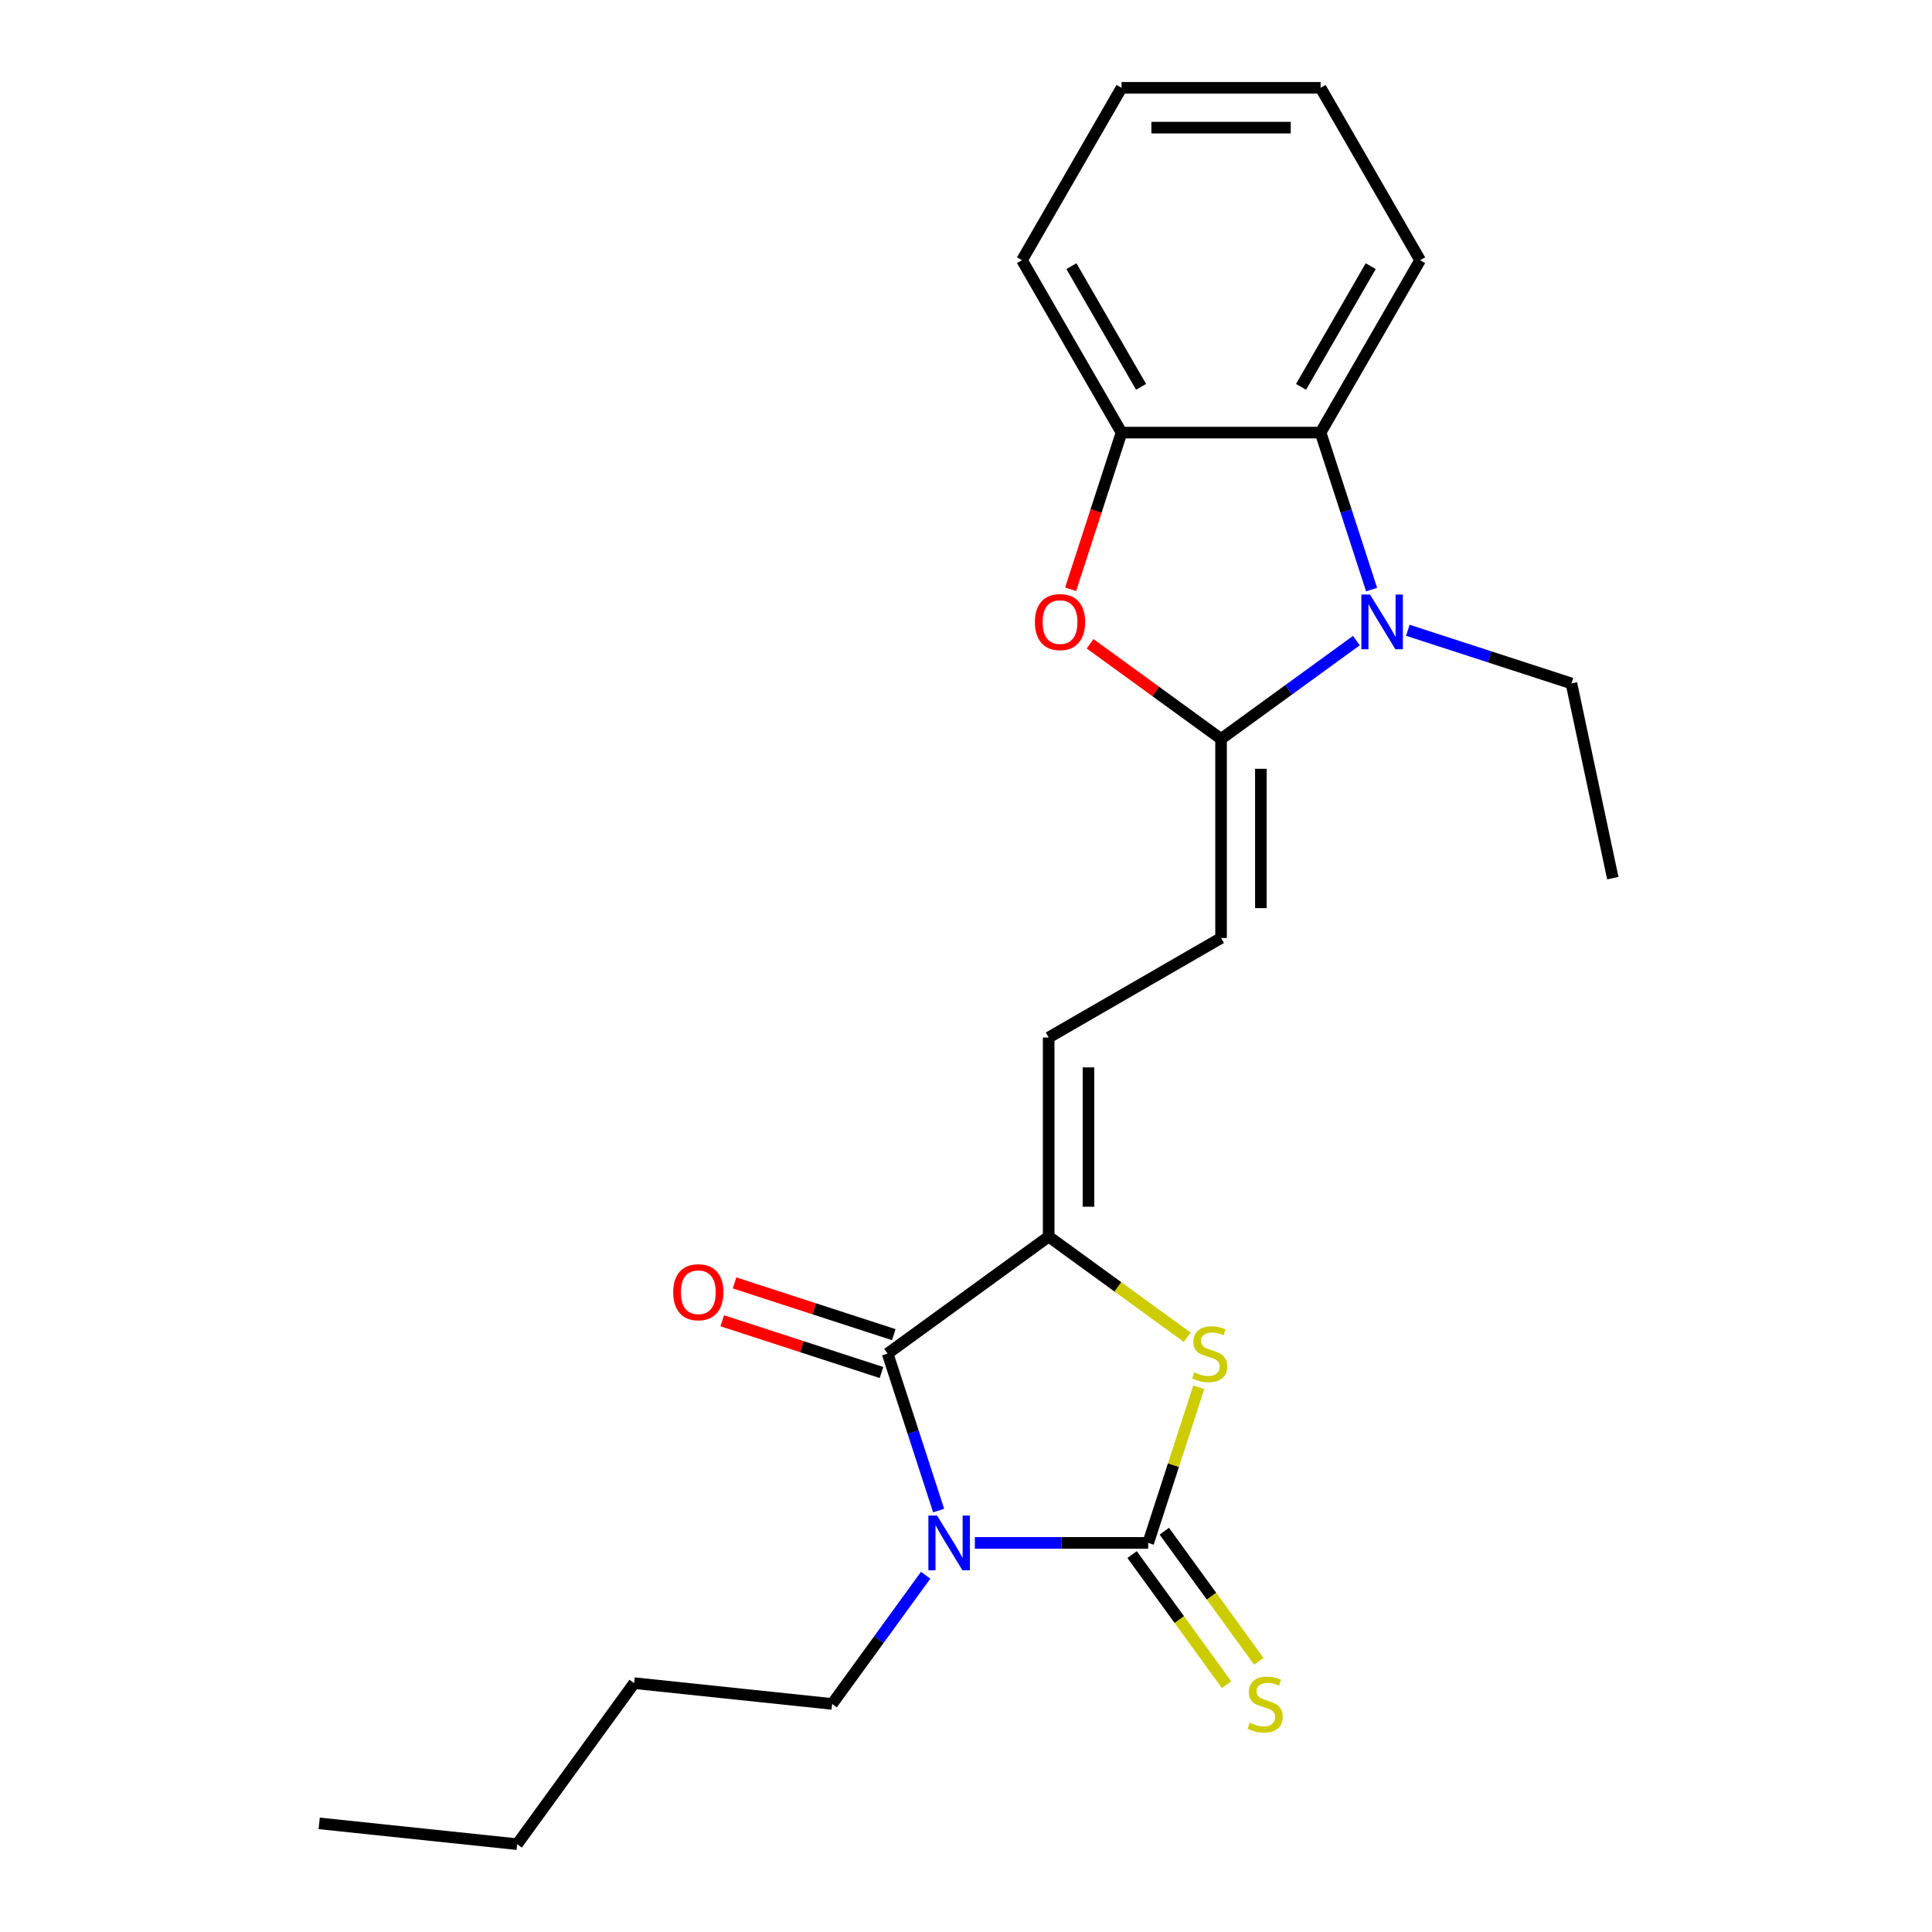 <?xml version='1.0' encoding='iso-8859-1'?>
<svg version='1.1' baseProfile='full'
              xmlns='http://www.w3.org/2000/svg'
                      xmlns:rdkit='http://www.rdkit.org/xml'
                      xmlns:xlink='http://www.w3.org/1999/xlink'
                  xml:space='preserve'
width='1000px' height='1000px' viewBox='0 0 1000 1000'>
<!-- END OF HEADER -->
<rect style='opacity:1.0;fill:#FFFFFF;stroke:none' width='1000' height='1000' x='0' y='0'> </rect>
<path class='bond-0' d='M 504.589,798.603 L 549.448,798.603' style='fill:none;fill-rule:evenodd;stroke:#0000FF;stroke-width:6px;stroke-linecap:butt;stroke-linejoin:miter;stroke-opacity:1' />
<path class='bond-0' d='M 549.448,798.603 L 594.307,798.603' style='fill:none;fill-rule:evenodd;stroke:#000000;stroke-width:6px;stroke-linecap:butt;stroke-linejoin:miter;stroke-opacity:1' />
<path class='bond-2' d='M 485.835,781.868 L 472.635,741.24' style='fill:none;fill-rule:evenodd;stroke:#0000FF;stroke-width:6px;stroke-linecap:butt;stroke-linejoin:miter;stroke-opacity:1' />
<path class='bond-2' d='M 472.635,741.24 L 459.434,700.613' style='fill:none;fill-rule:evenodd;stroke:#000000;stroke-width:6px;stroke-linecap:butt;stroke-linejoin:miter;stroke-opacity:1' />
<path class='bond-13' d='M 479.114,815.339 L 454.913,848.649' style='fill:none;fill-rule:evenodd;stroke:#0000FF;stroke-width:6px;stroke-linecap:butt;stroke-linejoin:miter;stroke-opacity:1' />
<path class='bond-13' d='M 454.913,848.649 L 430.712,881.959' style='fill:none;fill-rule:evenodd;stroke:#000000;stroke-width:6px;stroke-linecap:butt;stroke-linejoin:miter;stroke-opacity:1' />
<path class='bond-5' d='M 594.307,798.603 L 607.391,758.336' style='fill:none;fill-rule:evenodd;stroke:#000000;stroke-width:6px;stroke-linecap:butt;stroke-linejoin:miter;stroke-opacity:1' />
<path class='bond-5' d='M 607.391,758.336 L 620.474,718.068' style='fill:none;fill-rule:evenodd;stroke:#CCCC00;stroke-width:6px;stroke-linecap:butt;stroke-linejoin:miter;stroke-opacity:1' />
<path class='bond-11' d='M 585.971,804.66 L 610.424,838.316' style='fill:none;fill-rule:evenodd;stroke:#000000;stroke-width:6px;stroke-linecap:butt;stroke-linejoin:miter;stroke-opacity:1' />
<path class='bond-11' d='M 610.424,838.316 L 634.877,871.973' style='fill:none;fill-rule:evenodd;stroke:#CCCC00;stroke-width:6px;stroke-linecap:butt;stroke-linejoin:miter;stroke-opacity:1' />
<path class='bond-11' d='M 602.643,792.547 L 627.095,826.204' style='fill:none;fill-rule:evenodd;stroke:#000000;stroke-width:6px;stroke-linecap:butt;stroke-linejoin:miter;stroke-opacity:1' />
<path class='bond-11' d='M 627.095,826.204 L 651.548,859.86' style='fill:none;fill-rule:evenodd;stroke:#CCCC00;stroke-width:6px;stroke-linecap:butt;stroke-linejoin:miter;stroke-opacity:1' />
<path class='bond-1' d='M 632.02,382.467 L 632.02,485.5' style='fill:none;fill-rule:evenodd;stroke:#000000;stroke-width:6px;stroke-linecap:butt;stroke-linejoin:miter;stroke-opacity:1' />
<path class='bond-1' d='M 652.627,397.922 L 652.627,470.045' style='fill:none;fill-rule:evenodd;stroke:#000000;stroke-width:6px;stroke-linecap:butt;stroke-linejoin:miter;stroke-opacity:1' />
<path class='bond-3' d='M 632.02,382.467 L 667.04,357.023' style='fill:none;fill-rule:evenodd;stroke:#000000;stroke-width:6px;stroke-linecap:butt;stroke-linejoin:miter;stroke-opacity:1' />
<path class='bond-3' d='M 667.04,357.023 L 702.06,331.58' style='fill:none;fill-rule:evenodd;stroke:#0000FF;stroke-width:6px;stroke-linecap:butt;stroke-linejoin:miter;stroke-opacity:1' />
<path class='bond-6' d='M 632.02,382.467 L 598.13,357.844' style='fill:none;fill-rule:evenodd;stroke:#000000;stroke-width:6px;stroke-linecap:butt;stroke-linejoin:miter;stroke-opacity:1' />
<path class='bond-6' d='M 598.13,357.844 L 564.24,333.221' style='fill:none;fill-rule:evenodd;stroke:#FF0000;stroke-width:6px;stroke-linecap:butt;stroke-linejoin:miter;stroke-opacity:1' />
<path class='bond-4' d='M 459.434,700.613 L 542.79,640.051' style='fill:none;fill-rule:evenodd;stroke:#000000;stroke-width:6px;stroke-linecap:butt;stroke-linejoin:miter;stroke-opacity:1' />
<path class='bond-12' d='M 462.618,690.813 L 421.41,677.424' style='fill:none;fill-rule:evenodd;stroke:#000000;stroke-width:6px;stroke-linecap:butt;stroke-linejoin:miter;stroke-opacity:1' />
<path class='bond-12' d='M 421.41,677.424 L 380.203,664.035' style='fill:none;fill-rule:evenodd;stroke:#FF0000;stroke-width:6px;stroke-linecap:butt;stroke-linejoin:miter;stroke-opacity:1' />
<path class='bond-12' d='M 456.25,710.412 L 415.043,697.023' style='fill:none;fill-rule:evenodd;stroke:#000000;stroke-width:6px;stroke-linecap:butt;stroke-linejoin:miter;stroke-opacity:1' />
<path class='bond-12' d='M 415.043,697.023 L 373.835,683.633' style='fill:none;fill-rule:evenodd;stroke:#FF0000;stroke-width:6px;stroke-linecap:butt;stroke-linejoin:miter;stroke-opacity:1' />
<path class='bond-7' d='M 709.938,305.169 L 696.737,264.542' style='fill:none;fill-rule:evenodd;stroke:#0000FF;stroke-width:6px;stroke-linecap:butt;stroke-linejoin:miter;stroke-opacity:1' />
<path class='bond-7' d='M 696.737,264.542 L 683.537,223.914' style='fill:none;fill-rule:evenodd;stroke:#000000;stroke-width:6px;stroke-linecap:butt;stroke-linejoin:miter;stroke-opacity:1' />
<path class='bond-14' d='M 728.692,326.232 L 771.029,339.988' style='fill:none;fill-rule:evenodd;stroke:#0000FF;stroke-width:6px;stroke-linecap:butt;stroke-linejoin:miter;stroke-opacity:1' />
<path class='bond-14' d='M 771.029,339.988 L 813.367,353.744' style='fill:none;fill-rule:evenodd;stroke:#000000;stroke-width:6px;stroke-linecap:butt;stroke-linejoin:miter;stroke-opacity:1' />
<path class='bond-10' d='M 542.79,640.051 L 542.79,537.017' style='fill:none;fill-rule:evenodd;stroke:#000000;stroke-width:6px;stroke-linecap:butt;stroke-linejoin:miter;stroke-opacity:1' />
<path class='bond-10' d='M 563.397,624.596 L 563.397,552.472' style='fill:none;fill-rule:evenodd;stroke:#000000;stroke-width:6px;stroke-linecap:butt;stroke-linejoin:miter;stroke-opacity:1' />
<path class='bond-23' d='M 542.79,640.051 L 578.64,666.097' style='fill:none;fill-rule:evenodd;stroke:#000000;stroke-width:6px;stroke-linecap:butt;stroke-linejoin:miter;stroke-opacity:1' />
<path class='bond-23' d='M 578.64,666.097 L 614.49,692.144' style='fill:none;fill-rule:evenodd;stroke:#CCCC00;stroke-width:6px;stroke-linecap:butt;stroke-linejoin:miter;stroke-opacity:1' />
<path class='bond-9' d='M 554.154,305.009 L 567.328,264.462' style='fill:none;fill-rule:evenodd;stroke:#FF0000;stroke-width:6px;stroke-linecap:butt;stroke-linejoin:miter;stroke-opacity:1' />
<path class='bond-9' d='M 567.328,264.462 L 580.503,223.914' style='fill:none;fill-rule:evenodd;stroke:#000000;stroke-width:6px;stroke-linecap:butt;stroke-linejoin:miter;stroke-opacity:1' />
<path class='bond-15' d='M 683.537,223.914 L 735.054,134.684' style='fill:none;fill-rule:evenodd;stroke:#000000;stroke-width:6px;stroke-linecap:butt;stroke-linejoin:miter;stroke-opacity:1' />
<path class='bond-15' d='M 673.418,200.226 L 709.48,137.765' style='fill:none;fill-rule:evenodd;stroke:#000000;stroke-width:6px;stroke-linecap:butt;stroke-linejoin:miter;stroke-opacity:1' />
<path class='bond-24' d='M 683.537,223.914 L 580.503,223.914' style='fill:none;fill-rule:evenodd;stroke:#000000;stroke-width:6px;stroke-linecap:butt;stroke-linejoin:miter;stroke-opacity:1' />
<path class='bond-8' d='M 632.02,485.5 L 542.79,537.017' style='fill:none;fill-rule:evenodd;stroke:#000000;stroke-width:6px;stroke-linecap:butt;stroke-linejoin:miter;stroke-opacity:1' />
<path class='bond-16' d='M 580.503,223.914 L 528.986,134.684' style='fill:none;fill-rule:evenodd;stroke:#000000;stroke-width:6px;stroke-linecap:butt;stroke-linejoin:miter;stroke-opacity:1' />
<path class='bond-16' d='M 590.621,200.226 L 554.56,137.765' style='fill:none;fill-rule:evenodd;stroke:#000000;stroke-width:6px;stroke-linecap:butt;stroke-linejoin:miter;stroke-opacity:1' />
<path class='bond-17' d='M 430.712,881.959 L 328.242,871.189' style='fill:none;fill-rule:evenodd;stroke:#000000;stroke-width:6px;stroke-linecap:butt;stroke-linejoin:miter;stroke-opacity:1' />
<path class='bond-18' d='M 813.367,353.744 L 834.789,454.526' style='fill:none;fill-rule:evenodd;stroke:#000000;stroke-width:6px;stroke-linecap:butt;stroke-linejoin:miter;stroke-opacity:1' />
<path class='bond-20' d='M 735.054,134.684 L 683.537,45.455' style='fill:none;fill-rule:evenodd;stroke:#000000;stroke-width:6px;stroke-linecap:butt;stroke-linejoin:miter;stroke-opacity:1' />
<path class='bond-21' d='M 528.986,134.684 L 580.503,45.455' style='fill:none;fill-rule:evenodd;stroke:#000000;stroke-width:6px;stroke-linecap:butt;stroke-linejoin:miter;stroke-opacity:1' />
<path class='bond-19' d='M 328.242,871.189 L 267.681,954.545' style='fill:none;fill-rule:evenodd;stroke:#000000;stroke-width:6px;stroke-linecap:butt;stroke-linejoin:miter;stroke-opacity:1' />
<path class='bond-22' d='M 267.681,954.545 L 165.211,943.776' style='fill:none;fill-rule:evenodd;stroke:#000000;stroke-width:6px;stroke-linecap:butt;stroke-linejoin:miter;stroke-opacity:1' />
<path class='bond-25' d='M 683.537,45.455 L 580.503,45.455' style='fill:none;fill-rule:evenodd;stroke:#000000;stroke-width:6px;stroke-linecap:butt;stroke-linejoin:miter;stroke-opacity:1' />
<path class='bond-25' d='M 668.082,66.061 L 595.958,66.061' style='fill:none;fill-rule:evenodd;stroke:#000000;stroke-width:6px;stroke-linecap:butt;stroke-linejoin:miter;stroke-opacity:1' />
<path  class='atom-0' d='M 485.013 784.443
L 494.293 799.443
Q 495.213 800.923, 496.693 803.603
Q 498.173 806.283, 498.253 806.443
L 498.253 784.443
L 502.013 784.443
L 502.013 812.763
L 498.133 812.763
L 488.173 796.363
Q 487.013 794.443, 485.773 792.243
Q 484.573 790.043, 484.213 789.363
L 484.213 812.763
L 480.533 812.763
L 480.533 784.443
L 485.013 784.443
' fill='#0000FF'/>
<path  class='atom-4' d='M 709.116 307.745
L 718.396 322.745
Q 719.316 324.225, 720.796 326.905
Q 722.276 329.585, 722.356 329.745
L 722.356 307.745
L 726.116 307.745
L 726.116 336.065
L 722.236 336.065
L 712.276 319.665
Q 711.116 317.745, 709.876 315.545
Q 708.676 313.345, 708.316 312.665
L 708.316 336.065
L 704.636 336.065
L 704.636 307.745
L 709.116 307.745
' fill='#0000FF'/>
<path  class='atom-6' d='M 618.146 710.333
Q 618.466 710.453, 619.786 711.013
Q 621.106 711.573, 622.546 711.933
Q 624.026 712.253, 625.466 712.253
Q 628.146 712.253, 629.706 710.973
Q 631.266 709.653, 631.266 707.373
Q 631.266 705.813, 630.466 704.853
Q 629.706 703.893, 628.506 703.373
Q 627.306 702.853, 625.306 702.253
Q 622.786 701.493, 621.266 700.773
Q 619.786 700.053, 618.706 698.533
Q 617.666 697.013, 617.666 694.453
Q 617.666 690.893, 620.066 688.693
Q 622.506 686.493, 627.306 686.493
Q 630.586 686.493, 634.306 688.053
L 633.386 691.133
Q 629.986 689.733, 627.426 689.733
Q 624.666 689.733, 623.146 690.893
Q 621.626 692.013, 621.666 693.973
Q 621.666 695.493, 622.426 696.413
Q 623.226 697.333, 624.346 697.853
Q 625.506 698.373, 627.426 698.973
Q 629.986 699.773, 631.506 700.573
Q 633.026 701.373, 634.106 703.013
Q 635.226 704.613, 635.226 707.373
Q 635.226 711.293, 632.586 713.413
Q 629.986 715.493, 625.626 715.493
Q 623.106 715.493, 621.186 714.933
Q 619.306 714.413, 617.066 713.493
L 618.146 710.333
' fill='#CCCC00'/>
<path  class='atom-7' d='M 535.664 321.985
Q 535.664 315.185, 539.024 311.385
Q 542.384 307.585, 548.664 307.585
Q 554.944 307.585, 558.304 311.385
Q 561.664 315.185, 561.664 321.985
Q 561.664 328.865, 558.264 332.785
Q 554.864 336.665, 548.664 336.665
Q 542.424 336.665, 539.024 332.785
Q 535.664 328.905, 535.664 321.985
M 548.664 333.465
Q 552.984 333.465, 555.304 330.585
Q 557.664 327.665, 557.664 321.985
Q 557.664 316.425, 555.304 313.625
Q 552.984 310.785, 548.664 310.785
Q 544.344 310.785, 541.984 313.585
Q 539.664 316.385, 539.664 321.985
Q 539.664 327.705, 541.984 330.585
Q 544.344 333.465, 548.664 333.465
' fill='#FF0000'/>
<path  class='atom-12' d='M 646.869 891.679
Q 647.189 891.799, 648.509 892.359
Q 649.829 892.919, 651.269 893.279
Q 652.749 893.599, 654.189 893.599
Q 656.869 893.599, 658.429 892.319
Q 659.989 890.999, 659.989 888.719
Q 659.989 887.159, 659.189 886.199
Q 658.429 885.239, 657.229 884.719
Q 656.029 884.199, 654.029 883.599
Q 651.509 882.839, 649.989 882.119
Q 648.509 881.399, 647.429 879.879
Q 646.389 878.359, 646.389 875.799
Q 646.389 872.239, 648.789 870.039
Q 651.229 867.839, 656.029 867.839
Q 659.309 867.839, 663.029 869.399
L 662.109 872.479
Q 658.709 871.079, 656.149 871.079
Q 653.389 871.079, 651.869 872.239
Q 650.349 873.359, 650.389 875.319
Q 650.389 876.839, 651.149 877.759
Q 651.949 878.679, 653.069 879.199
Q 654.229 879.719, 656.149 880.319
Q 658.709 881.119, 660.229 881.919
Q 661.749 882.719, 662.829 884.359
Q 663.949 885.959, 663.949 888.719
Q 663.949 892.639, 661.309 894.759
Q 658.709 896.839, 654.349 896.839
Q 651.829 896.839, 649.909 896.279
Q 648.029 895.759, 645.789 894.839
L 646.869 891.679
' fill='#CCCC00'/>
<path  class='atom-13' d='M 348.443 668.853
Q 348.443 662.053, 351.803 658.253
Q 355.163 654.453, 361.443 654.453
Q 367.723 654.453, 371.083 658.253
Q 374.443 662.053, 374.443 668.853
Q 374.443 675.733, 371.043 679.653
Q 367.643 683.533, 361.443 683.533
Q 355.203 683.533, 351.803 679.653
Q 348.443 675.773, 348.443 668.853
M 361.443 680.333
Q 365.763 680.333, 368.083 677.453
Q 370.443 674.533, 370.443 668.853
Q 370.443 663.293, 368.083 660.493
Q 365.763 657.653, 361.443 657.653
Q 357.123 657.653, 354.763 660.453
Q 352.443 663.253, 352.443 668.853
Q 352.443 674.573, 354.763 677.453
Q 357.123 680.333, 361.443 680.333
' fill='#FF0000'/>
</svg>
